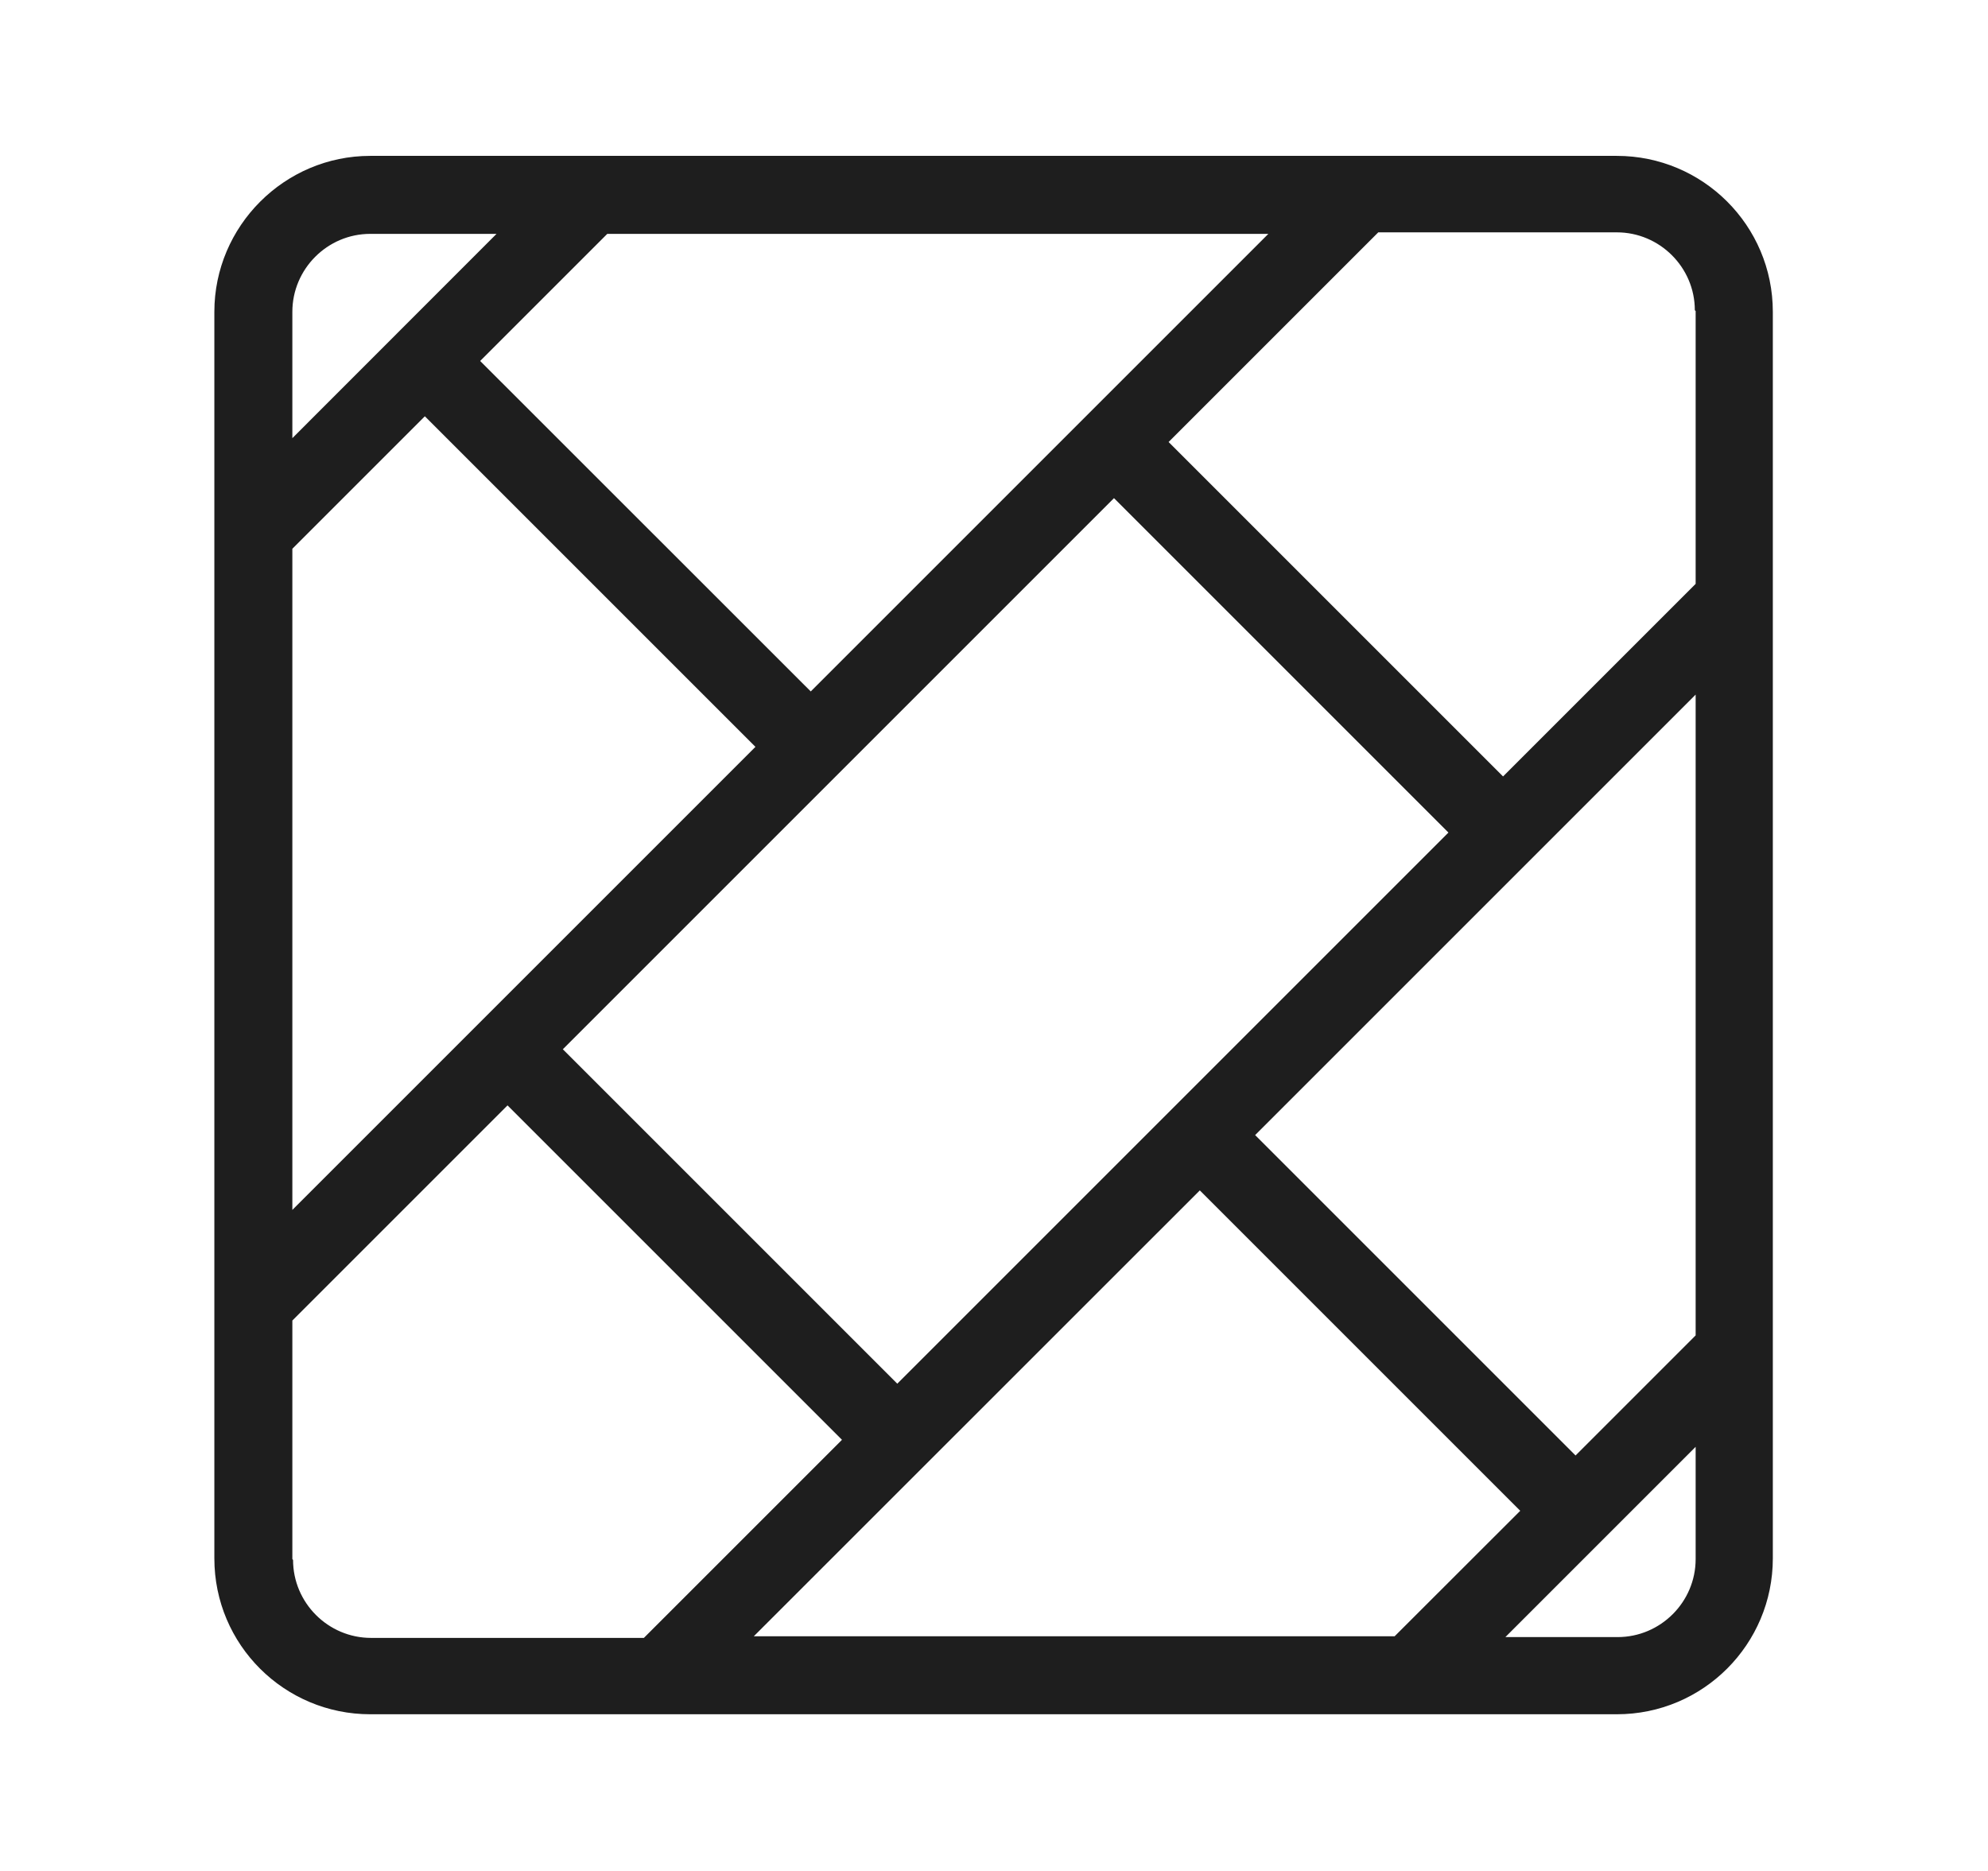 <svg width="17" height="16" viewBox="0 0 17 16" fill="none" xmlns="http://www.w3.org/2000/svg">
<path d="M13.833 1.333H3.166C2.433 1.333 1.833 1.933 1.833 2.667V13.327C1.833 14.067 2.433 14.66 3.166 14.66H13.826C14.566 14.66 15.16 14.06 15.16 13.327V2.667C15.16 1.927 14.56 1.333 13.826 1.333H13.833ZM2.5 4.693L3.633 3.56L6.46 6.387L2.5 10.347V4.693ZM6.933 5.913L4.106 3.087L5.193 2H10.846L6.933 5.913ZM9.526 4.26L12.386 7.12L7.673 11.833L4.813 8.973L9.526 4.26ZM10.26 10.18L13 12.92L11.926 13.993H6.446L10.26 10.18ZM13.473 12.447L10.733 9.707L14.5 5.94V11.42L13.473 12.447ZM14.5 2.66V4.993L12.853 6.64L9.993 3.78L11.786 1.987H13.826C14.193 1.987 14.493 2.287 14.493 2.653L14.5 2.66ZM3.166 2H4.246L2.5 3.747V2.667C2.5 2.3 2.8 2 3.166 2ZM2.5 13.333V11.293L4.34 9.453L7.2 12.313L5.506 14.007H3.173C2.806 14.007 2.506 13.707 2.506 13.34L2.5 13.333ZM13.833 14H12.873L14.5 12.373V13.333C14.5 13.7 14.2 14 13.833 14Z" fill="#1E1E1E"/>
</svg>
